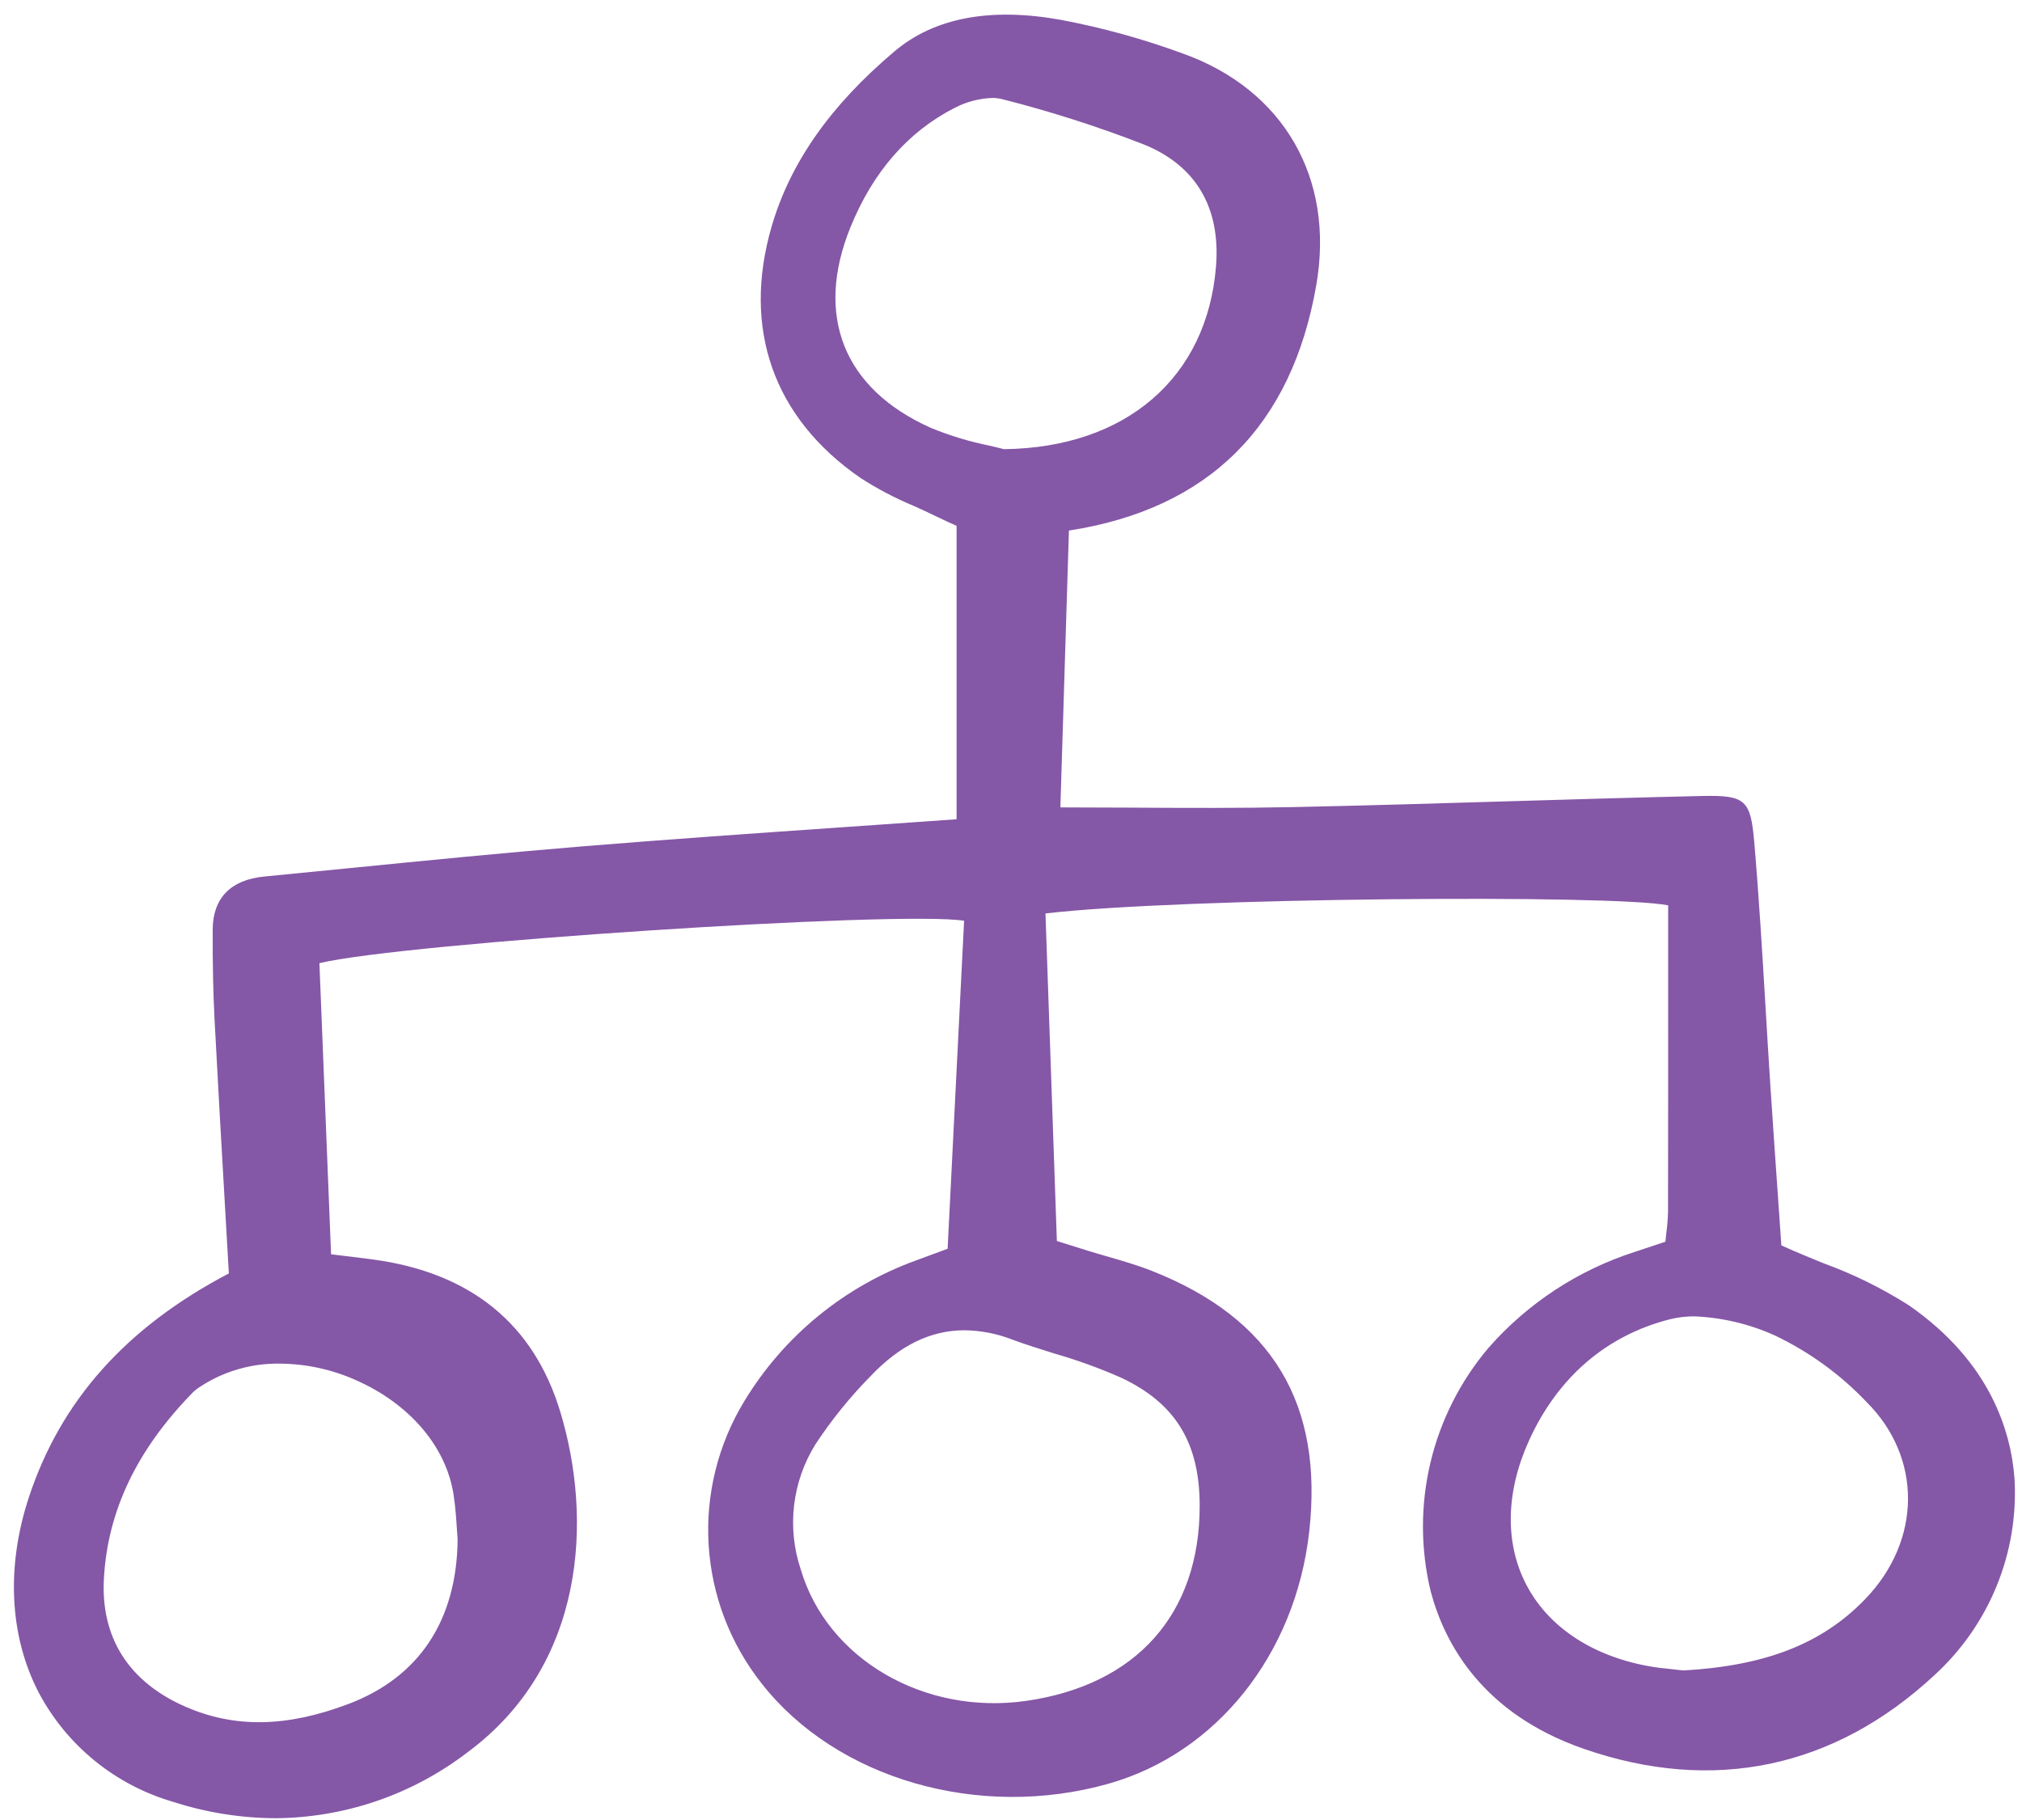 <svg width="120" height="108" viewBox="0 0 120 108" fill="none" xmlns="http://www.w3.org/2000/svg">
<path d="M113.282 77.456C111.69 76.443 109.99 75.606 108.214 74.96C107.4 74.628 106.56 74.285 105.718 73.902L105.54 71.338C105.388 69.166 105.225 66.842 105.072 64.516C104.968 62.94 104.874 61.362 104.781 59.785C104.589 56.563 104.389 53.231 104.109 49.961C103.895 47.457 103.575 47.18 101.016 47.234C97.171 47.321 93.263 47.438 89.483 47.55C85.312 47.676 80.999 47.804 76.757 47.893C73.605 47.959 70.494 47.945 67.198 47.926C65.794 47.919 64.376 47.912 62.93 47.911L63.438 31.483C71.723 30.204 76.661 25.303 78.119 16.912C79.219 10.581 76.184 5.318 70.2 3.177C67.852 2.314 65.437 1.647 62.978 1.181C58.782 0.422 55.457 1.048 53.092 3.042C49.288 6.252 46.904 9.647 45.8 13.421C44.028 19.489 45.896 24.793 51.059 28.356C52.058 29.001 53.112 29.556 54.211 30.014C54.67 30.221 55.13 30.428 55.58 30.652C56.048 30.881 56.521 31.093 56.77 31.202V48.615C54.482 48.779 52.227 48.937 50.005 49.089C44.676 49.458 39.643 49.807 34.535 50.226C29.96 50.601 25.316 51.062 20.826 51.507C19.111 51.678 17.397 51.846 15.683 52.014C13.688 52.207 12.63 53.298 12.623 55.168C12.616 57.215 12.65 58.902 12.732 60.475C12.923 64.141 13.135 67.806 13.345 71.451L13.582 75.567C7.495 78.757 3.613 83.1 1.718 88.837C0.359 92.95 0.558 97.059 2.279 100.402C3.103 101.97 4.237 103.357 5.613 104.478C6.989 105.599 8.579 106.432 10.287 106.927C12.245 107.558 14.289 107.884 16.348 107.894C20.468 107.865 24.466 106.495 27.73 103.995C34.75 98.813 35.183 90.15 33.249 83.77C31.67 78.561 27.933 75.522 22.143 74.739C21.557 74.66 20.97 74.59 20.345 74.515L19.648 74.431L18.956 57.154C23.968 55.953 53.402 54.024 57.216 54.638L56.239 74.101L55.767 74.277C55.31 74.447 54.864 74.613 54.414 74.776C50.135 76.315 46.517 79.272 44.171 83.15C42.612 85.712 41.874 88.686 42.056 91.675C42.238 94.665 43.331 97.528 45.19 99.884C49.635 105.572 58.11 108.021 65.8 105.843C72.203 104.028 76.872 98.171 77.695 90.921C78.559 83.308 75.508 78.237 68.368 75.418C67.513 75.081 66.617 74.821 65.75 74.57C65.346 74.454 64.942 74.337 64.542 74.212L62.722 73.643L62.046 54.204C70.198 53.255 95.833 53.071 99.001 53.724V57.593C99.001 62.391 99.001 67.14 98.993 71.889C98.984 72.305 98.951 72.719 98.896 73.13C98.877 73.307 98.855 73.492 98.836 73.685L98.339 73.85C97.901 73.997 97.462 74.143 97.023 74.287C93.661 75.368 90.657 77.338 88.333 79.988C86.664 81.961 85.485 84.296 84.89 86.806C84.295 89.316 84.302 91.929 84.909 94.436C85.733 97.542 87.977 101.684 93.981 103.772C101.664 106.442 108.868 104.929 114.813 99.396C116.416 97.928 117.673 96.126 118.493 94.118C119.314 92.111 119.677 89.948 119.558 87.784C119.355 84.912 118.096 80.789 113.282 77.456ZM110.687 94.899C108.136 97.539 104.811 98.843 99.909 99.127C99.715 99.103 99.508 99.082 99.294 99.059C98.78 99.007 98.248 98.951 97.719 98.849C94.403 98.213 91.869 96.505 90.584 94.04C89.298 91.575 89.357 88.536 90.744 85.48C92.452 81.719 95.355 79.228 99.138 78.278C99.606 78.165 100.086 78.11 100.568 78.114C102.206 78.184 103.815 78.565 105.309 79.236C107.358 80.208 109.209 81.549 110.769 83.19C114.086 86.49 114.053 91.415 110.687 94.899ZM60.047 79.481C60.879 79.791 61.744 80.059 62.579 80.32C63.926 80.707 65.245 81.185 66.527 81.749C69.757 83.266 71.198 85.612 71.198 89.359C71.198 95.771 67.45 99.987 60.913 100.93C54.858 101.802 49.102 98.455 47.526 93.143C47.114 91.918 46.977 90.618 47.126 89.335C47.275 88.052 47.705 86.817 48.387 85.718C49.345 84.26 50.445 82.899 51.671 81.656C53.391 79.84 55.23 78.939 57.239 78.939C58.2 78.951 59.151 79.134 60.047 79.481ZM56.662 6.398C57.345 6.044 58.098 5.844 58.868 5.813C59.07 5.811 59.272 5.835 59.468 5.882C62.29 6.597 65.065 7.481 67.779 8.532C70.931 9.759 72.449 12.273 72.167 15.803C71.639 22.415 66.817 26.57 59.578 26.654C59.336 26.587 59.032 26.517 58.685 26.437C57.495 26.195 56.332 25.84 55.211 25.376C50.066 23.065 48.34 18.73 50.474 13.482C51.808 10.196 53.89 7.812 56.662 6.398ZM12.047 82.18C13.416 81.329 15.002 80.892 16.615 80.919C18.178 80.931 19.722 81.268 21.146 81.909C24.318 83.315 26.472 85.845 26.915 88.675C27.03 89.414 27.079 90.159 27.117 90.757C27.132 90.984 27.146 91.187 27.16 91.356C27.108 96.155 24.872 99.529 20.685 101.113C17.029 102.496 13.967 102.554 11.052 101.297C7.652 99.831 5.963 97.184 6.168 93.644C6.399 89.625 8.13 86.016 11.457 82.614C11.614 82.468 11.785 82.34 11.97 82.231L12.047 82.18Z" fill="#8557A7"/>
</svg>
